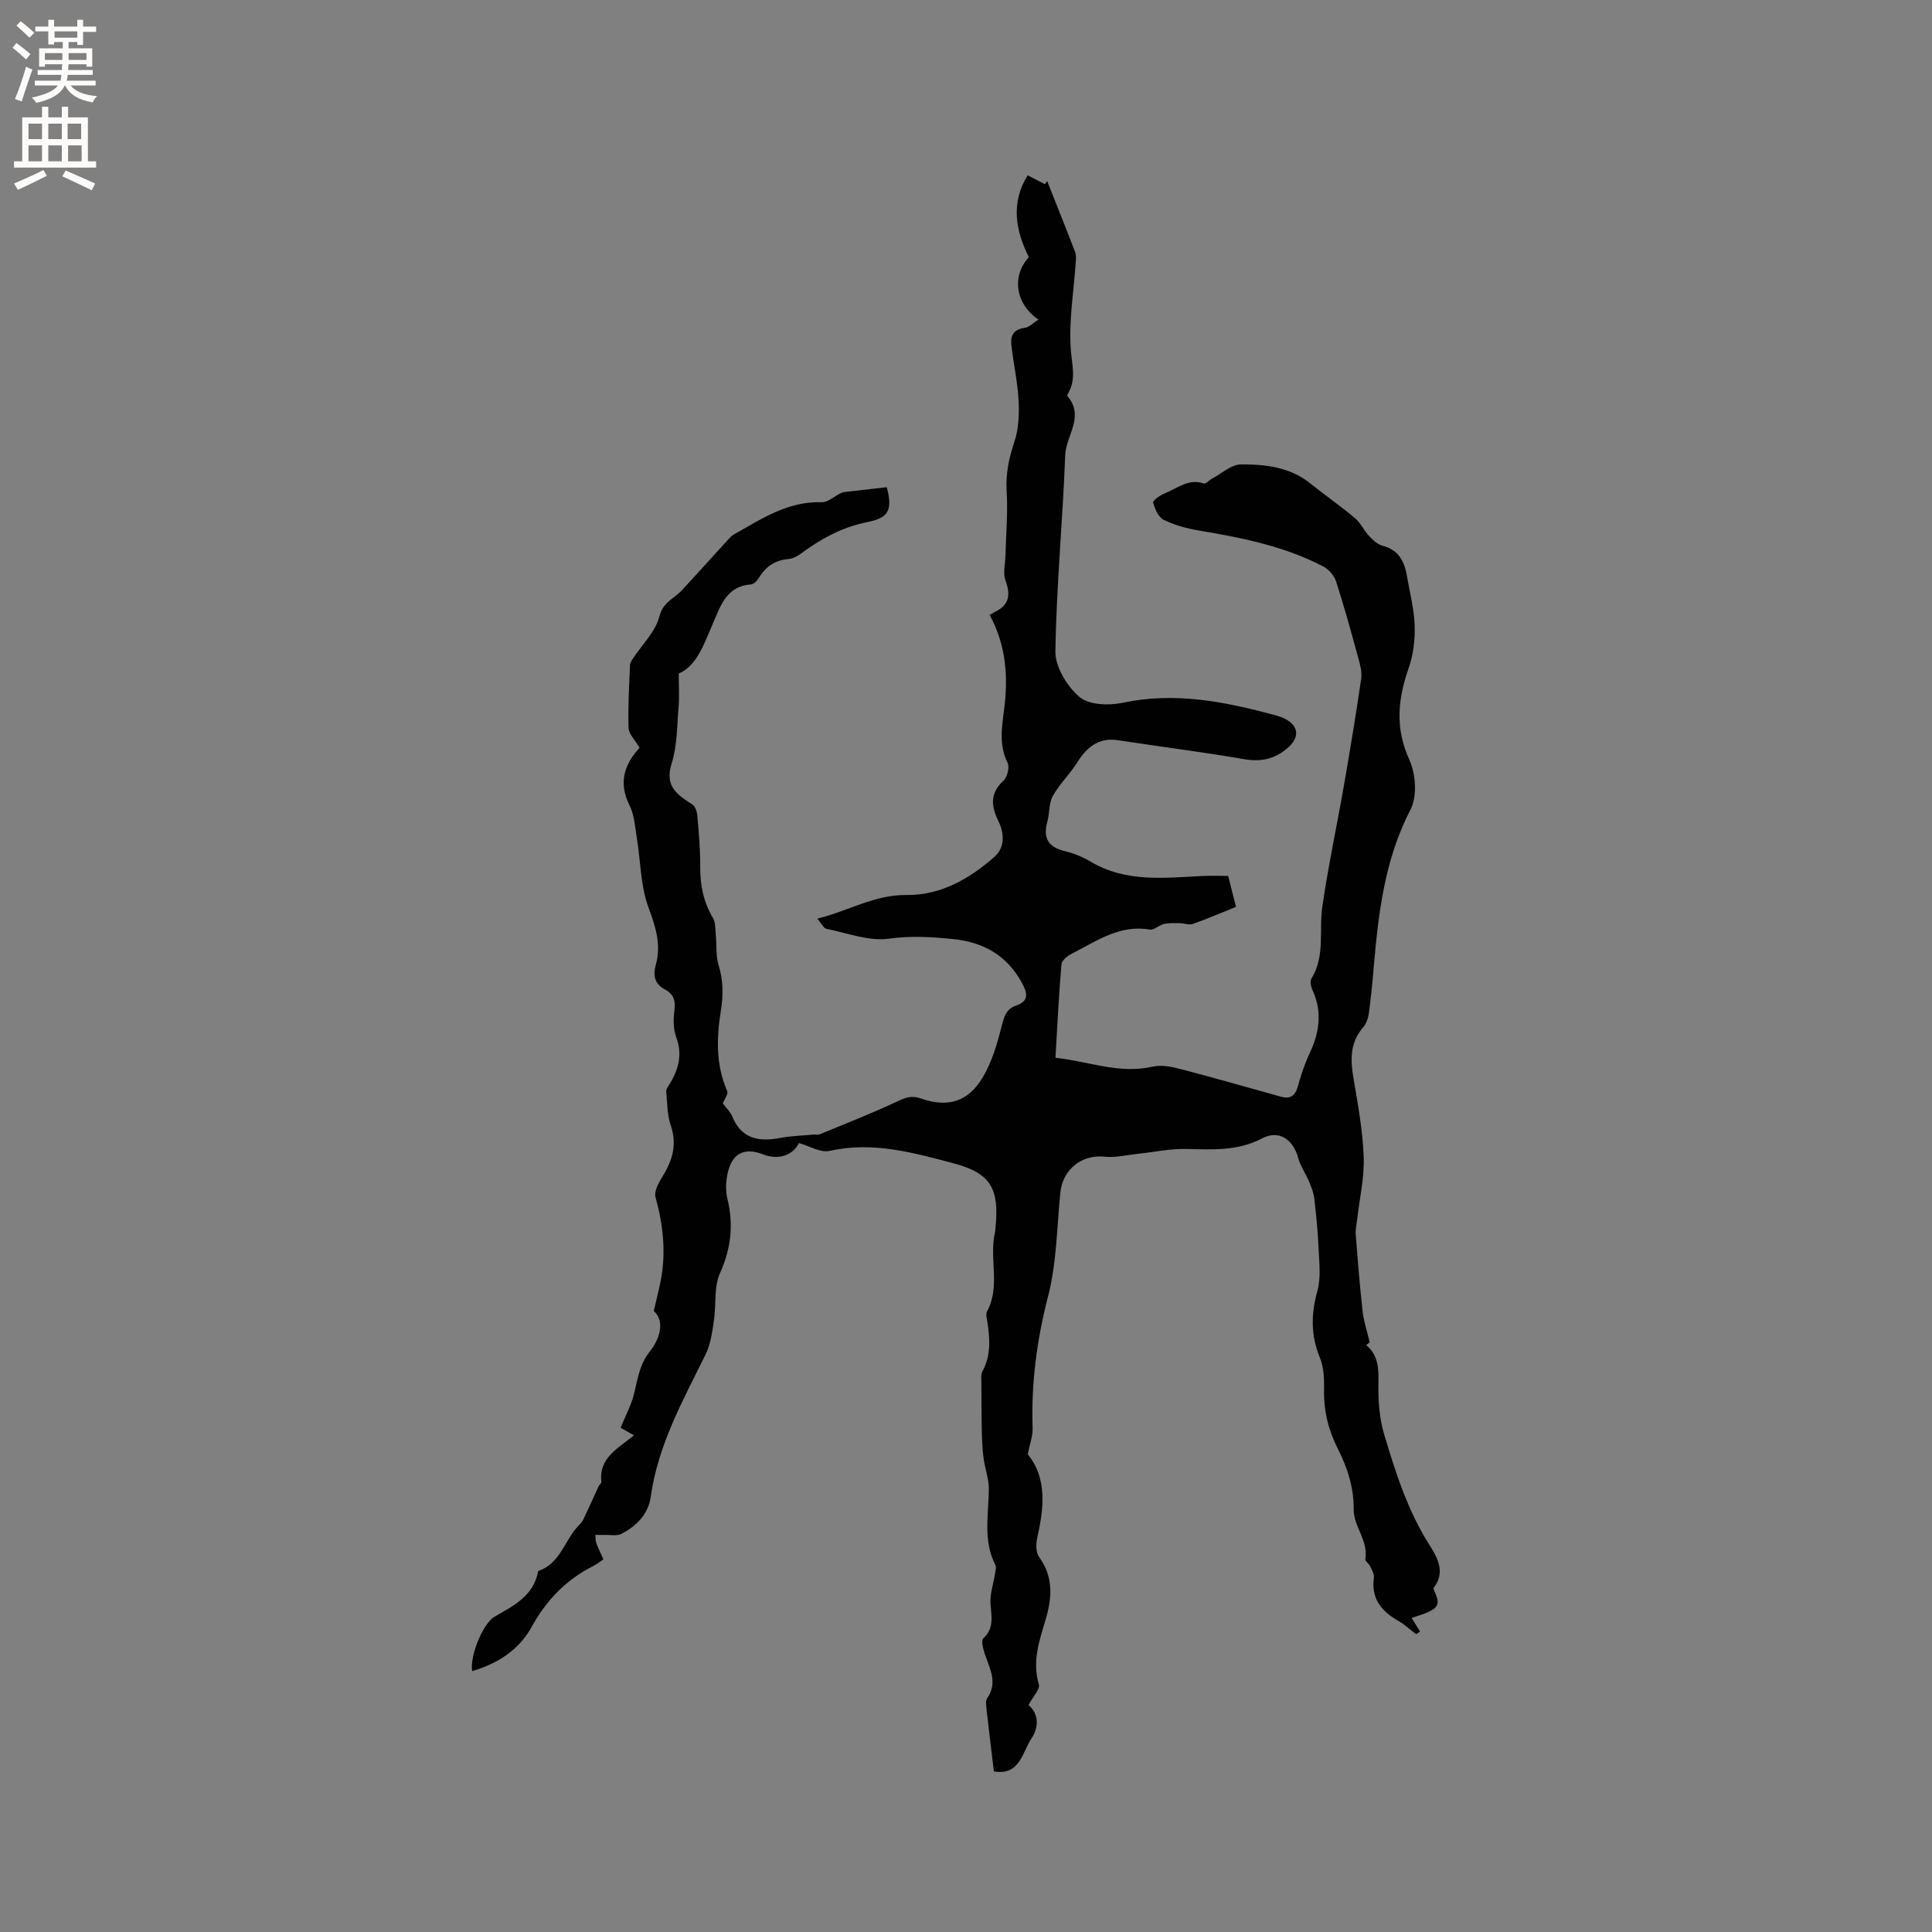 <svg enable-background="new 0 0 400 400" viewBox="0 0 400 400" xmlns="http://www.w3.org/2000/svg"><rect x="0" y="0" width="400" height="400" fill="#808080" stroke="none"/><path d="m212.95 353.01c2.14 1.81 2.16 4.62.64 6.86-1.94 2.85-2.4 7.82-7.82 6.88-.52-4.36-1.05-8.66-1.53-12.96-.08-.73-.21-1.67.15-2.19 2.42-3.51.21-6.6-.7-9.83-.24-.83-.52-2.19-.1-2.57 2.25-2.08 1.69-4.47 1.49-7.07-.17-2.07.6-4.2.93-6.31.09-.59.32-1.33.08-1.79-2.59-5.04-1.43-10.34-1.36-15.6.03-2.21-.82-4.41-1.11-6.64-.24-1.86-.31-3.75-.35-5.63-.07-3.36-.08-6.72-.09-10.08 0-.72-.11-1.56.21-2.14 1.81-3.28 1.56-6.72 1.04-10.21-.11-.73-.38-1.64-.08-2.2 2.85-5.25.39-11 1.65-16.38.07-.31.07-.63.11-.95.79-8.1-.93-11.3-8.73-13.36-8.32-2.2-16.72-4.57-25.61-2.56-1.9.43-4.24-1.04-6.37-1.62-1.24 2.58-4.31 3.56-7.36 2.36-3.76-1.48-6.34-.36-7.31 3.55-.45 1.78-.56 3.84-.13 5.61 1.3 5.37.77 10.28-1.53 15.41-1.3 2.9-.76 6.6-1.27 9.9-.36 2.35-.68 4.84-1.71 6.93-4.68 9.49-9.86 18.73-11.36 29.48-.5 3.56-2.96 6.08-6.1 7.68-.93.47-2.26.18-3.4.21-.65.02-1.31-.01-1.96-.02.05.58 0 1.19.19 1.72.39 1.08.92 2.12 1.47 3.35-.74.5-1.38 1.03-2.11 1.39-5.58 2.81-9.68 7.04-12.69 12.51-2.68 4.88-7.07 7.68-12.37 9.24-.54-3.08 2.22-9.88 4.64-11.27 3.96-2.27 8.11-4.3 9.03-9.45 4.51-1.5 5.42-6.21 8.21-9.25.41-.44.88-.88 1.13-1.41 1.11-2.31 2.14-4.65 3.21-6.97.13-.28.56-.54.53-.77-.61-5.07 3.54-7.03 6.74-9.69-1.33-.75-2.34-1.33-2.76-1.57 1.02-2.47 2.07-4.44 2.65-6.53.87-3.16 1.07-6.31 3.37-9.22 1.94-2.44 3.33-6.13.85-8.44.59-2.57 1.06-4.36 1.42-6.17 1.16-5.88.52-11.62-1.06-17.38-.34-1.23.67-3.03 1.46-4.31 2.05-3.31 3.04-6.58 1.7-10.52-.75-2.21-.73-4.7-.95-7.07-.04-.44.36-.96.63-1.4 1.9-3.06 2.8-6.15 1.45-9.8-.63-1.7-.62-3.8-.37-5.64.28-2-.24-3.34-1.92-4.23-2.16-1.14-2.57-2.88-1.96-5.06 1.17-4.17.03-7.83-1.47-11.86-1.68-4.52-1.65-9.68-2.45-14.54-.37-2.28-.51-4.74-1.52-6.73-2.54-5.06-.65-8.89 2.1-11.88-.91-1.57-2.23-2.82-2.28-4.12-.15-4.33.13-8.68.3-13.02.02-.46.35-.95.62-1.36 1.89-2.89 4.66-5.54 5.46-8.69.76-3.03 3.06-3.69 4.66-5.42 3.15-3.4 6.24-6.85 9.36-10.27.42-.46.84-.97 1.37-1.27 5.69-3.2 11.15-6.91 18.2-6.69 1.5.05 3.06-1.67 4.5-2.08 2.98-.34 5.96-.69 8.98-1.03 1.51 5.44-.32 6.47-4.18 7.26-5.17 1.06-9.47 3.45-13.59 6.49-.74.55-1.68 1.04-2.57 1.12-2.76.25-4.73 1.54-6.13 3.9-.35.59-1.06 1.32-1.65 1.36-5.05.36-6.27 4.39-7.85 8.04-1.86 4.28-3.34 8.81-7.09 10.41 0 2.75.14 4.81-.03 6.85-.34 3.95-.28 8.07-1.45 11.79-1.49 4.71 1.15 6.45 4.28 8.45.62.39.98 1.55 1.05 2.39.3 3.48.62 6.98.59 10.48-.03 3.81.66 7.3 2.62 10.61.58.99.49 2.39.61 3.62.2 2.04-.02 4.2.56 6.12.98 3.2 1.03 6.16.48 9.54-.88 5.5-1.06 11.19 1.32 16.59.26.58-.55 1.64-.91 2.57.62.84 1.53 1.67 1.96 2.7 1.92 4.67 5.51 5.27 9.91 4.44 2.28-.43 4.63-.49 6.95-.7.42-.04.9.09 1.26-.06 5.31-2.2 10.68-4.29 15.88-6.73 1.72-.81 3.03-1.39 4.99-.7 5.6 1.97 9.8.76 12.85-4.33 1.9-3.17 3-6.92 3.91-10.54.51-2.01.9-3.62 3-4.34 2.8-.96 2.34-2.65 1.2-4.74-3.13-5.71-8.01-8.43-14.36-9.05-4.4-.43-8.64-.7-13.16-.07-4.16.59-8.66-1.19-12.98-2.05-.54-.11-.93-1.02-1.83-2.09 6.48-1.62 11.83-4.98 18.48-4.9 7.03.08 13.02-3.35 18.17-7.9 2.18-1.92 2.1-4.79.83-7.39-1.48-3.03-1.83-5.72 1.01-8.33.81-.74 1.35-2.81.9-3.72-1.83-3.71-1.22-7.25-.72-11.15.83-6.5.48-13.12-3.01-19.49.43-.25.78-.48 1.17-.67 2.96-1.45 3.18-3.56 2.11-6.49-.56-1.51-.04-3.42 0-5.15.11-4.42.52-8.85.25-13.25-.22-3.6.43-6.81 1.57-10.19.9-2.67 1.05-5.73.9-8.59-.2-3.89-1.07-7.74-1.51-11.63-.22-1.92.56-3.19 2.77-3.47.93-.12 1.76-1.03 2.84-1.71-4.84-3.35-5.53-9.04-1.98-12.93-2.81-5.62-3.74-11.32-.24-16.94 1.13.58 2.35 1.21 3.57 1.84.15-.22.31-.44.46-.66 1.94 4.9 3.91 9.79 5.8 14.71.24.63.17 1.42.12 2.13-.41 6.08-1.48 12.22-1.01 18.23.25 3.13 1.13 5.98-.56 8.88-.1.18-.23.5-.15.59 3.62 4.19-.3 8.16-.46 12.22-.51 13.56-1.83 27.09-2.03 40.64-.05 3.21 2.43 7.24 5 9.43 1.93 1.65 6.03 1.8 8.86 1.2 10.87-2.32 21.24-.24 31.61 2.55 1.01.27 2.06.65 2.89 1.26 2.12 1.55 1.87 3.6-.12 5.39-2.75 2.48-5.66 3.09-9.31 2.45-8.64-1.5-17.34-2.58-26.01-3.91-3.48-.53-6.12.96-8.33 4.5-1.53 2.46-3.72 4.53-5.13 7.05-.85 1.53-.64 3.61-1.14 5.38-.97 3.48.34 5.28 3.77 6.08 1.83.43 3.65 1.21 5.27 2.17 7.34 4.34 15.3 3.3 23.21 2.93 1.68-.08 3.36-.01 5.2-.01.54 2.12 1.05 4.15 1.62 6.41-3.07 1.24-5.97 2.49-8.94 3.53-.79.28-1.8-.15-2.71-.16-1.09-.01-2.22-.06-3.27.17-1.01.23-2.03 1.31-2.9 1.16-6.27-1.09-11.07 2.4-16.16 4.98-.89.45-2.09 1.4-2.16 2.2-.54 6.32-.84 12.66-1.24 19.36 6.82.72 13.19 3.43 20.15 1.83 1.91-.44 4.17.09 6.16.61 6.83 1.78 13.62 3.75 20.42 5.63 1.89.52 2.92-.21 3.46-2.15.64-2.34 1.42-4.68 2.45-6.87 2.03-4.31 2.64-8.58.58-13.05-.33-.71-.56-1.85-.21-2.41 2.88-4.67 1.51-9.91 2.24-14.86 1.23-8.46 3.03-16.83 4.5-25.25 1.27-7.3 2.48-14.62 3.55-21.95.2-1.39-.22-2.93-.61-4.33-1.45-5.31-2.91-10.62-4.6-15.85-.39-1.21-1.53-2.49-2.67-3.08-8.09-4.22-16.91-5.96-25.82-7.45-2.47-.42-4.99-1.11-7.21-2.21-1.09-.54-1.81-2.25-2.17-3.58-.11-.4 1.46-1.52 2.43-1.89 2.57-1.01 4.88-3.15 8.06-2.03.41.14 1.13-.72 1.75-1.04 1.97-1.05 3.96-2.91 5.95-2.92 5.04-.03 10.13.54 14.36 3.94 3.06 2.46 6.29 4.7 9.29 7.22 1.14.96 1.78 2.49 2.82 3.6.8.85 1.78 1.81 2.85 2.08 3.31.86 4.52 3.21 5.03 6.22.58 3.42 1.5 6.84 1.61 10.28.1 2.94-.27 6.07-1.24 8.83-2.25 6.42-2.84 12.44.14 18.98 1.34 2.94 1.66 7.59.24 10.32-5.39 10.39-6.65 21.51-7.63 32.8-.27 3.16-.57 6.32-1.01 9.46-.14 1-.55 2.11-1.2 2.86-2.69 3.13-2.62 6.63-1.98 10.42.92 5.43 1.93 10.9 2.13 16.38.16 4.27-.86 8.58-1.35 12.88-.12 1.05-.38 2.11-.3 3.14.41 5.34.84 10.69 1.43 16.01.22 1.96.88 3.87 1.47 6.35.28-.21-.15.11-.74.56 2.56 2.13 2.6 4.92 2.54 8.01-.07 3.51.2 7.19 1.2 10.53 2.36 7.89 4.86 15.75 9.36 22.84 1.57 2.47 3.37 5.54.98 8.75-.06.08-.16.21-.14.28.46 1.53 1.83 3.22-.29 4.45-1.33.78-2.9 1.15-4.24 1.65.6.96 1.17 1.88 1.75 2.8-.27.19-.55.37-.82.56-1.23-.93-2.37-2.02-3.69-2.77-3.49-1.99-5.65-4.61-5.05-8.92.1-.73-.4-1.59-.75-2.33-.26-.57-1.09-1.11-1.02-1.56.64-3.8-2.44-6.79-2.41-10.16.04-4.68-1.3-8.74-3.32-12.72-1.95-3.86-2.91-7.87-2.82-12.22.05-2.2-.05-4.59-.86-6.57-1.91-4.64-1.85-9.07-.51-13.86.76-2.73.36-5.82.24-8.74-.15-3.46-.49-6.91-.89-10.35-.14-1.21-.62-2.4-1.09-3.53-.69-1.65-1.78-3.17-2.24-4.87-1.03-3.8-3.94-5.91-7.45-4.07-5.14 2.7-10.35 2.31-15.75 2.2-3.34-.07-6.69.66-10.04 1.01-2.29.24-4.63.83-6.88.59-4.69-.49-8.65 2.62-9.13 7.45-.72 7.17-.75 14.52-2.53 21.43-2.34 9.05-3.52 18.04-3.21 27.32.06 1.66-.6 3.34-1.01 5.4 4.07 5.01 3.35 11.12 1.96 17.39-.27 1.24-.27 2.98.4 3.9 3.02 4.16 2.67 8.5 1.32 13.03-1.29 4.34-2.79 8.61-1.38 13.34.31.95-1.22 2.52-2.13 4.27z" fill="#010102"/><g fill="#fcfbfa"><path d="m2.6 9.9.8-1c.9.7 1.9 1.4 2.9 2.3l-.9 1.1c-1.1-1-2-1.8-2.8-2.4zm.5 10.6c.9-2.1 1.6-4.3 2.3-6.7.4.2.8.4 1.3.6-.7 2.1-1.5 4.3-2.2 6.6zm.3-15.2.9-.9c1 .8 2 1.6 2.8 2.4l-1 1c-.9-.9-1.8-1.7-2.7-2.5zm12.6-1.2h1.2v1.4h2.7v1.1h-2.7v2.7h-1.2v-.6h-1.8v1.3h4.9v3.8h-1.2v-.5h-3.7c0 .4-.1.9-.1 1.2h5.1v1h-5.2c0 .5-.1.9-.2 1.2h6v1h-5.2c1.1 1.3 2.9 2 5.5 2.2-.4.4-.7.8-.9 1.3-2.9-.5-4.8-1.6-5.7-3.5h-.1c-.8 1.7-2.7 2.9-5.9 3.6-.2-.4-.6-.8-.9-1.1 2.8-.6 4.6-1.4 5.4-2.5h-4.8v-1h5.3c.1-.3.2-.7.2-1.2h-4.9v-1h5c0-.4 0-.8.1-1.2h-3.6v.5h-1.2v-3.8h4.9v-1.3h-1.8v.5h-1.2v-2.7h-2.7v-1h2.7v-1.4h1.2v1.4h4.8zm-6.7 8.3h3.6c0-.4 0-.9 0-1.4h-3.6zm1.9-4.6h4.8v-1.3h-4.7v1.3zm6.7 3.2h-3.7v1.4h3.7z"/><path d="m8.7 22.1h1.3v2.2h2.8v-2.2h1.3v2.2h4.1v9.1h1.7v1.3h-17v-1.3h1.7v-9.1h4.1zm.3 13.1.7 1.2c-1.8.9-3.8 1.9-6 2.9-.2-.4-.5-.8-.8-1.3 2.3-1 4.4-1.9 6.1-2.8zm-3.1-6.4h2.8v-3.2h-2.8zm0 4.6h2.8v-3.3h-2.8zm4.1-4.6h2.8v-3.2h-2.8zm0 4.6h2.8v-3.3h-2.8zm3.6 1.9c2.1.9 4.1 1.8 6.1 2.7l-.7 1.4c-2.2-1.1-4.2-2-6.1-2.9zm3.2-9.7h-2.8v3.2h2.8zm-2.7 7.8h2.8v-3.3h-2.8z"/></g></svg>